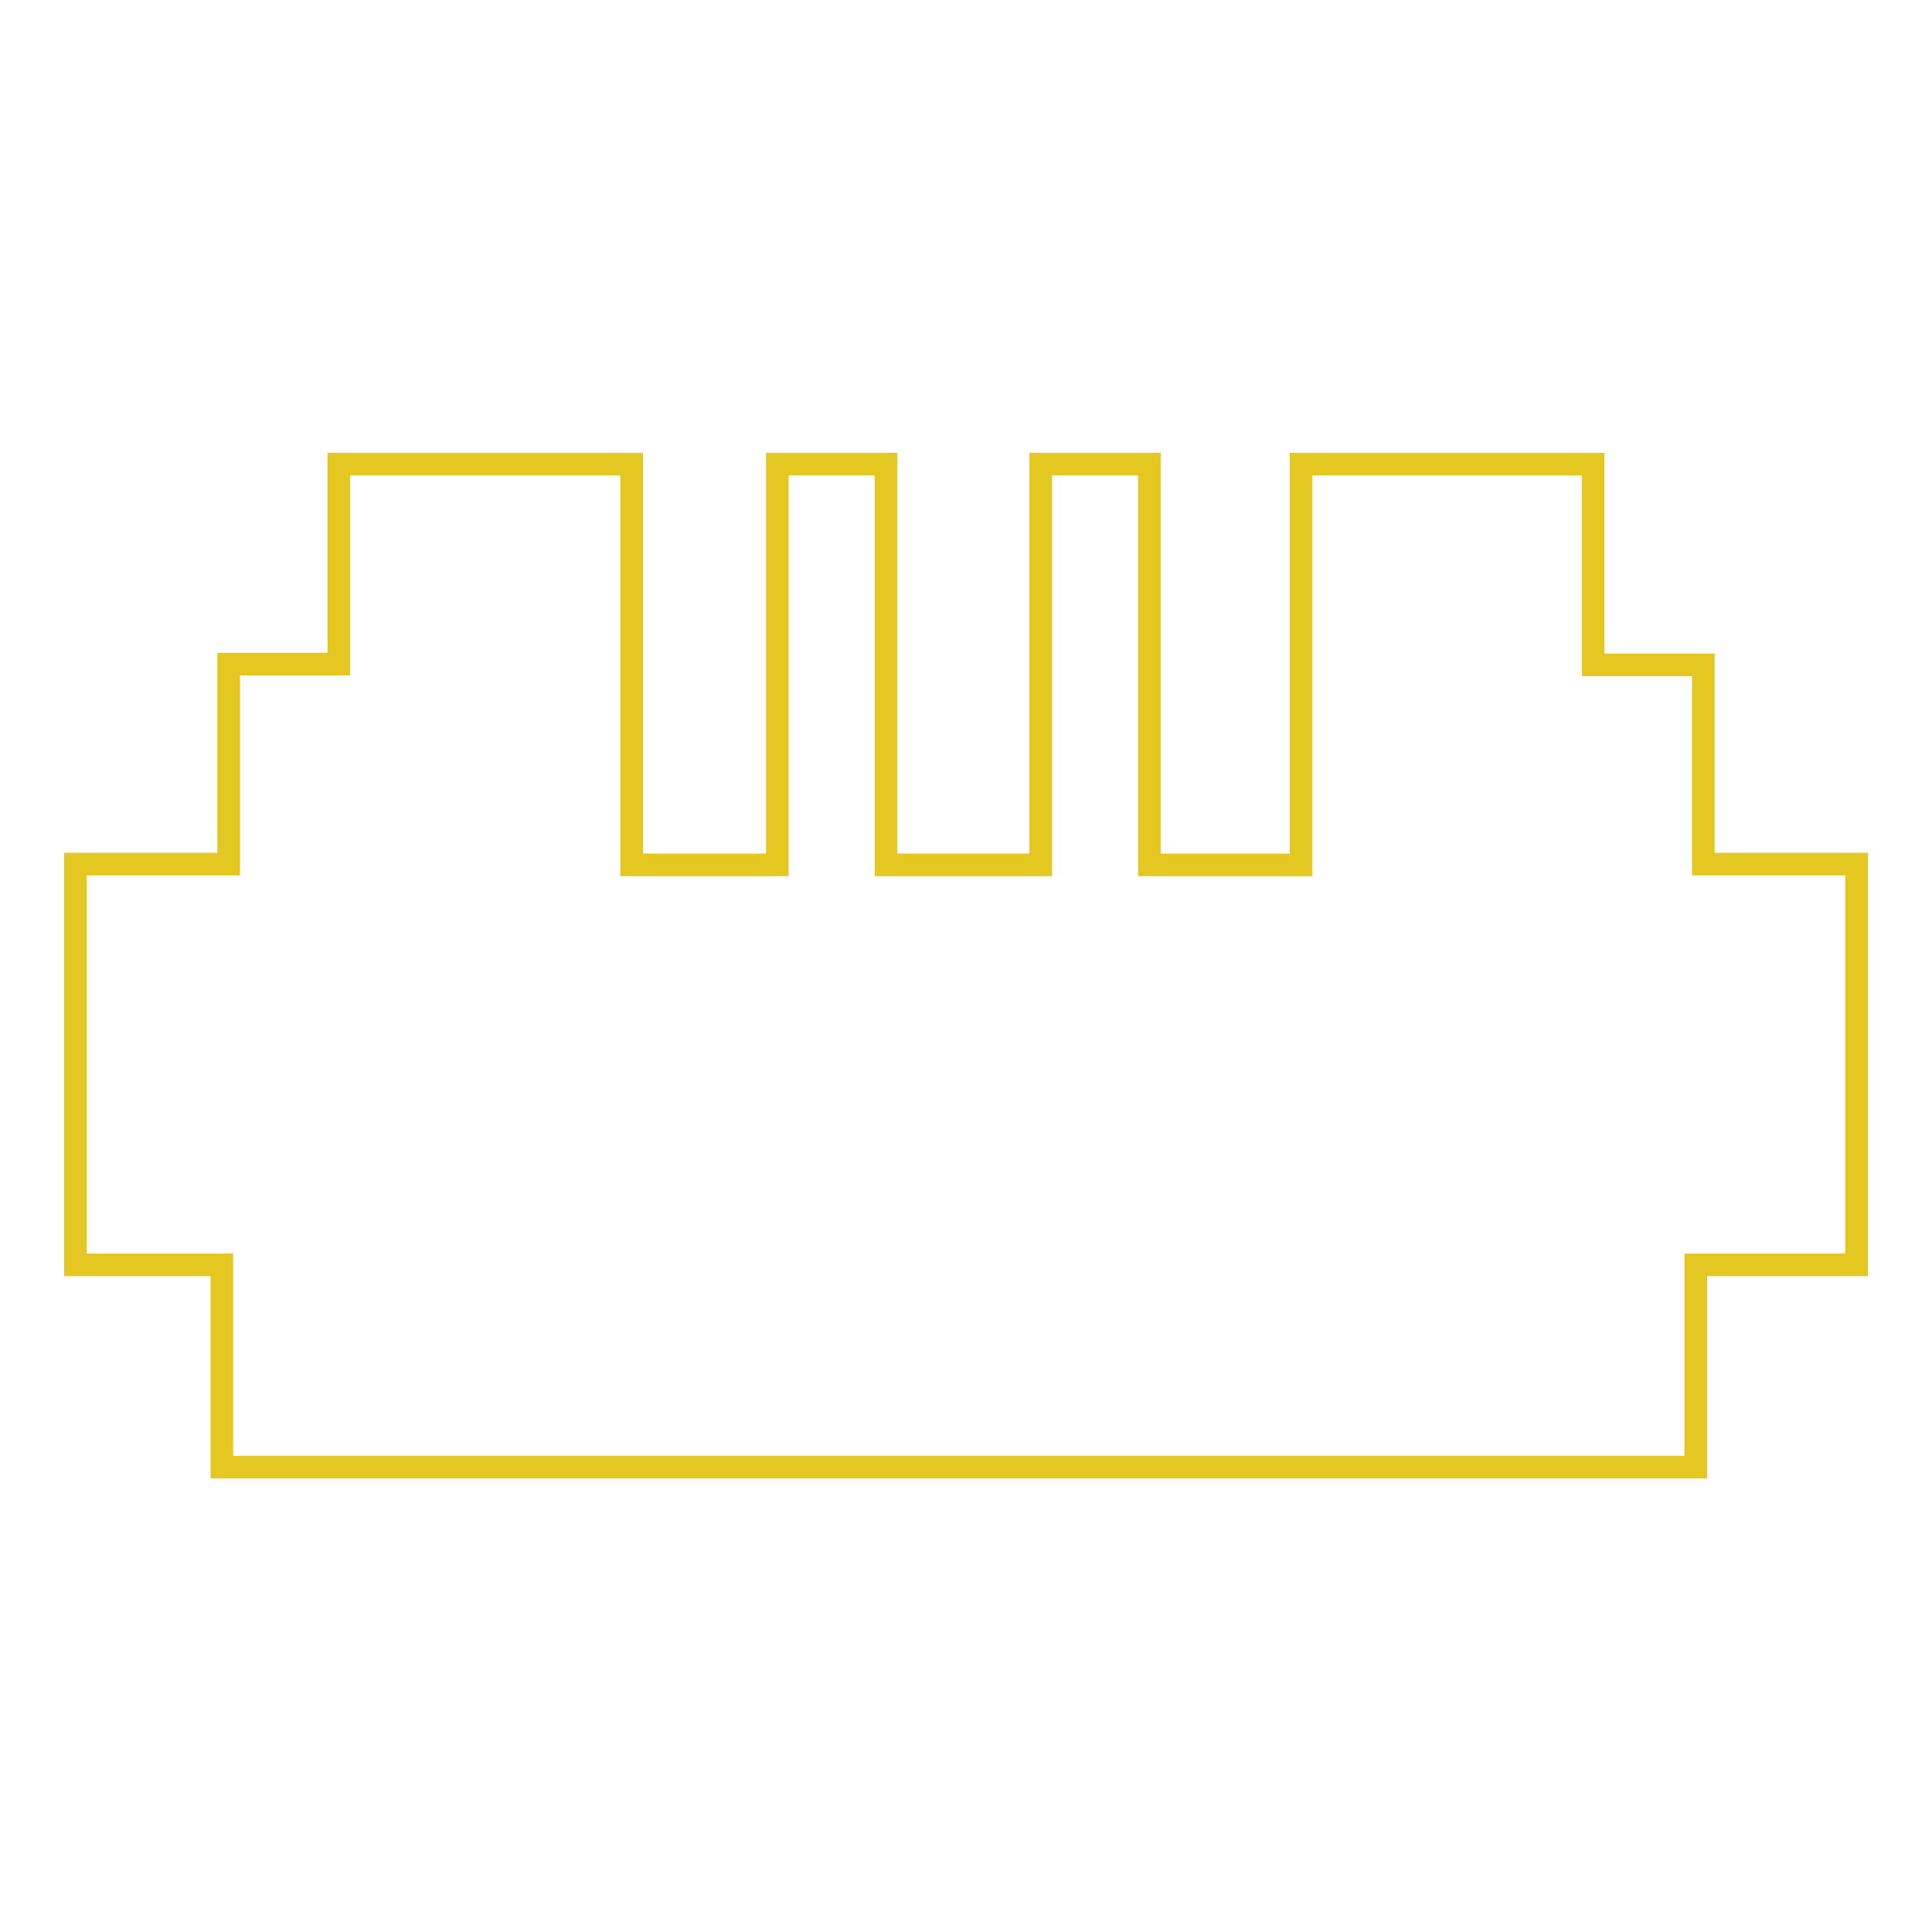<?xml version="1.0" encoding="utf-8"?>
<!-- Svg Vector Icons : http://www.onlinewebfonts.com/icon -->
<!DOCTYPE svg PUBLIC "-//W3C//DTD SVG 1.1//EN" "http://www.w3.org/Graphics/SVG/1.1/DTD/svg11.dtd">
<svg version="1.1" xmlns="http://www.w3.org/2000/svg" xmlns:xlink="http://www.w3.org/1999/xlink" x="0px" y="0px" viewBox="0 0 256 256" enable-background="new 0 0 256 256" xml:space="preserve">
<g> <path stroke-width="3" fill-opacity="0" stroke="#e5c722"  d="M225.7,114.6V88.1h-14.6V61.5h-38.7v53.1h-20.1V61.5h-14.4v53.1h-20.5V61.5h-14.4v53.1H83.7V61.5H44.9v26.5 H30.3v26.5H10v53.1h19.4v26.8h195.3v-26.8H246v-53.1H225.7z"/></g>
</svg>